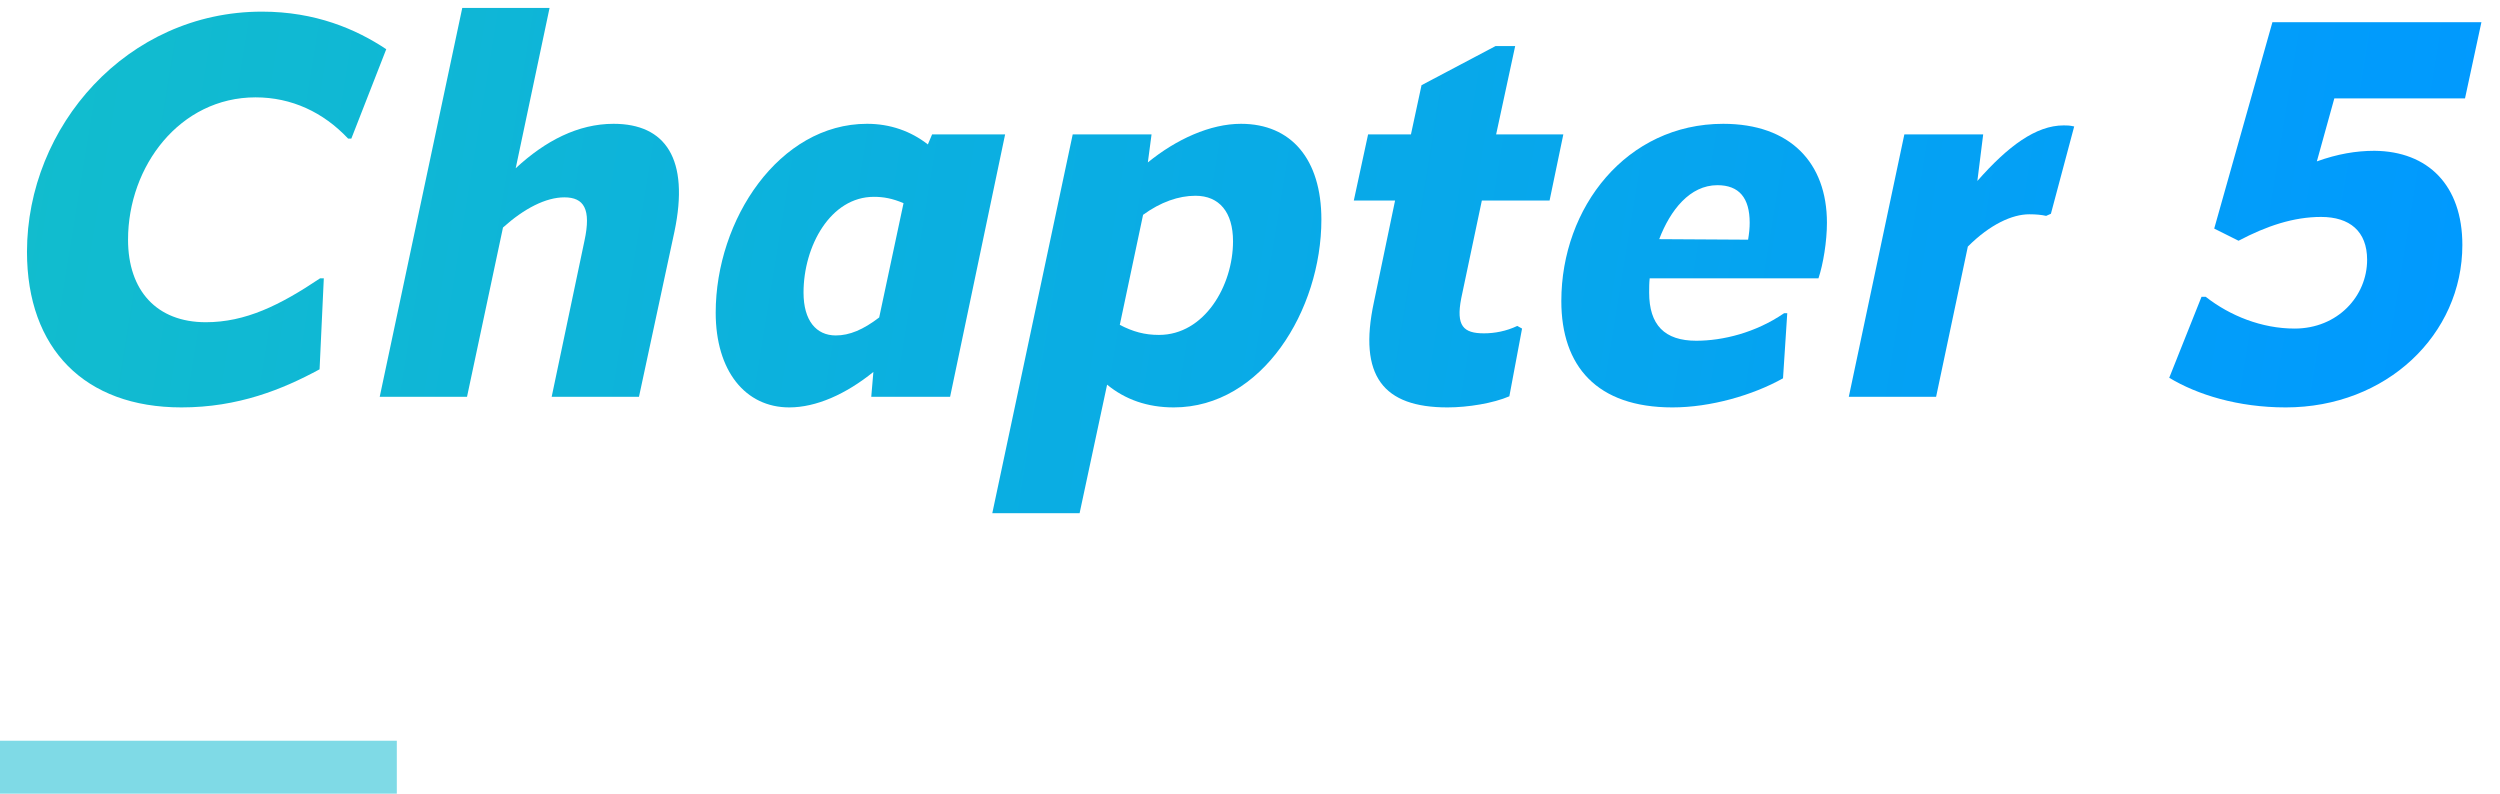 <svg xmlns="http://www.w3.org/2000/svg" fill="none" viewBox="0 0 189 60"><path fill="url(#a)" d="M172.794 30.8c-3.6 0-6.68-.96-8.8-2.24l2.44-6.12h.32c1.84 1.44 4.24 2.4 6.72 2.4 3.24 0 5.48-2.44 5.48-5.2 0-2.16-1.32-3.24-3.48-3.24-2.08 0-4.12.68-6.24 1.8l-1.84-.92 4.4-15.6h15.8l-1.24 5.76h-9.88l-1.32 4.76c1.56-.56 2.96-.8 4.36-.8 4.04.04 6.64 2.6 6.64 7.12 0 6.76-5.72 12.28-13.36 12.28z"/><path fill="url(#b)" d="M156.009 9.48c.28 0 .44 0 .8.08l-1.76 6.6-.36.16c-.36-.08-.76-.12-1.28-.12-1.28 0-2.96.76-4.64 2.44l-2.4 11.36h-6.6l4.2-19.84h5.96l-.44 3.52c2.32-2.64 4.44-4.2 6.52-4.2z"/><path fill="url(#c)" d="M137.476 21.04h-12.76c-.04.36-.04.72-.04 1.08 0 2.44 1.16 3.64 3.56 3.64 2 0 4.48-.6 6.64-2.08h.24l-.32 4.92c-2.28 1.28-5.48 2.2-8.36 2.2-5.72 0-8.4-3.12-8.4-8.04 0-7.08 4.92-13.4 12.24-13.4 5.08 0 7.84 2.96 7.84 7.48 0 1.4-.28 3.12-.64 4.2zm-7.64-7.04c-2.08 0-3.56 1.88-4.4 4.08l6.72.04c.08-.48.12-.88.12-1.28 0-1.88-.8-2.84-2.44-2.84z"/><path fill="url(#d)" d="M109.428 30.8c-4.84 0-6.76-2.36-5.56-7.96l1.6-7.68h-3.12l1.08-5h3.24l.8-3.72 5.6-2.96h1.48l-1.44 6.68h5.08l-1.04 5h-5.12l-1.56 7.4c-.4 2.08.16 2.64 1.72 2.64.8 0 1.68-.16 2.52-.56l.36.2-.96 5.12c-1.2.52-3.12.84-4.68.84z"/><path fill="url(#e)" d="M93.817 9.36c3.8 0 6.08 2.68 6.08 7.24 0 6.84-4.48 14.2-11.16 14.2-2 0-3.68-.6-5.04-1.72l-2.08 9.72h-6.6l6.08-28.64h5.96l-.28 2.12c2.16-1.76 4.72-2.92 7.04-2.92zm-6.2 15.96c3.44 0 5.6-3.72 5.6-7.08 0-2.2-1.04-3.44-2.84-3.44-1.28 0-2.64.48-3.96 1.44l-1.76 8.32c1 .52 1.88.76 2.96.76z"/><path fill="url(#f)" d="m70.147 10.92.32-.76h5.52L71.827 30h-5.96l.16-1.88c-2.08 1.68-4.32 2.68-6.36 2.68-3.32 0-5.56-2.76-5.56-7.16 0-7.04 4.8-14.28 11.44-14.28 1.76 0 3.32.56 4.6 1.56zm-9.4 11.2c0 2.12.96 3.24 2.44 3.24 1.04 0 2.08-.44 3.28-1.36l1.84-8.64c-.84-.36-1.52-.48-2.24-.48-3.28 0-5.32 3.72-5.32 7.24z"/><path fill="url(#g)" d="M46.386 9.36c3.92 0 5.76 2.64 4.6 8.16L48.306 30h-6.6l2.48-11.8c.52-2.4-.04-3.28-1.52-3.28-1.4 0-3.04.84-4.64 2.28L35.306 30h-6.6L34.947.6h6.6l-2.56 12.12c2.24-2.08 4.72-3.36 7.4-3.36z"/><path fill="url(#h)" d="m24.48 21.04-.32 6.88c-2.8 1.52-6.16 2.88-10.44 2.88-7.32 0-11.68-4.44-11.68-11.76C2.04 9.56 9.6.88 19.8.88c4.04 0 7.12 1.32 9.4 2.84l-2.64 6.76h-.24c-1.88-2-4.28-3.12-7-3.12-5.72 0-9.64 5.2-9.64 10.76 0 3.84 2.16 6.24 5.88 6.24 3 0 5.6-1.28 8.64-3.32h.28z"/><path fill="#00B6CE" fill-opacity=".5" fill-rule="evenodd" d="M30 60H0v-4h30v4z" clip-rule="evenodd"/><defs><linearGradient id="a" x1="0" x2="187.57" y1="2" y2="32.634" gradientUnits="userSpaceOnUse"><stop stop-color="#12BDCD"/><stop offset="1" stop-color="#09F"/></linearGradient><linearGradient id="b" x1="0" x2="187.57" y1="2" y2="32.634" gradientUnits="userSpaceOnUse"><stop stop-color="#12BDCD"/><stop offset="1" stop-color="#09F"/></linearGradient><linearGradient id="c" x1="0" x2="187.57" y1="2" y2="32.634" gradientUnits="userSpaceOnUse"><stop stop-color="#12BDCD"/><stop offset="1" stop-color="#09F"/></linearGradient><linearGradient id="d" x1="0" x2="187.57" y1="2" y2="32.634" gradientUnits="userSpaceOnUse"><stop stop-color="#12BDCD"/><stop offset="1" stop-color="#09F"/></linearGradient><linearGradient id="e" x1="0" x2="187.57" y1="2" y2="32.634" gradientUnits="userSpaceOnUse"><stop stop-color="#12BDCD"/><stop offset="1" stop-color="#09F"/></linearGradient><linearGradient id="f" x1="0" x2="187.57" y1="2" y2="32.634" gradientUnits="userSpaceOnUse"><stop stop-color="#12BDCD"/><stop offset="1" stop-color="#09F"/></linearGradient><linearGradient id="g" x1="0" x2="187.57" y1="2" y2="32.634" gradientUnits="userSpaceOnUse"><stop stop-color="#12BDCD"/><stop offset="1" stop-color="#09F"/></linearGradient><linearGradient id="h" x1="0" x2="187.57" y1="2" y2="32.634" gradientUnits="userSpaceOnUse"><stop stop-color="#12BDCD"/><stop offset="1" stop-color="#09F"/></linearGradient></defs></svg>